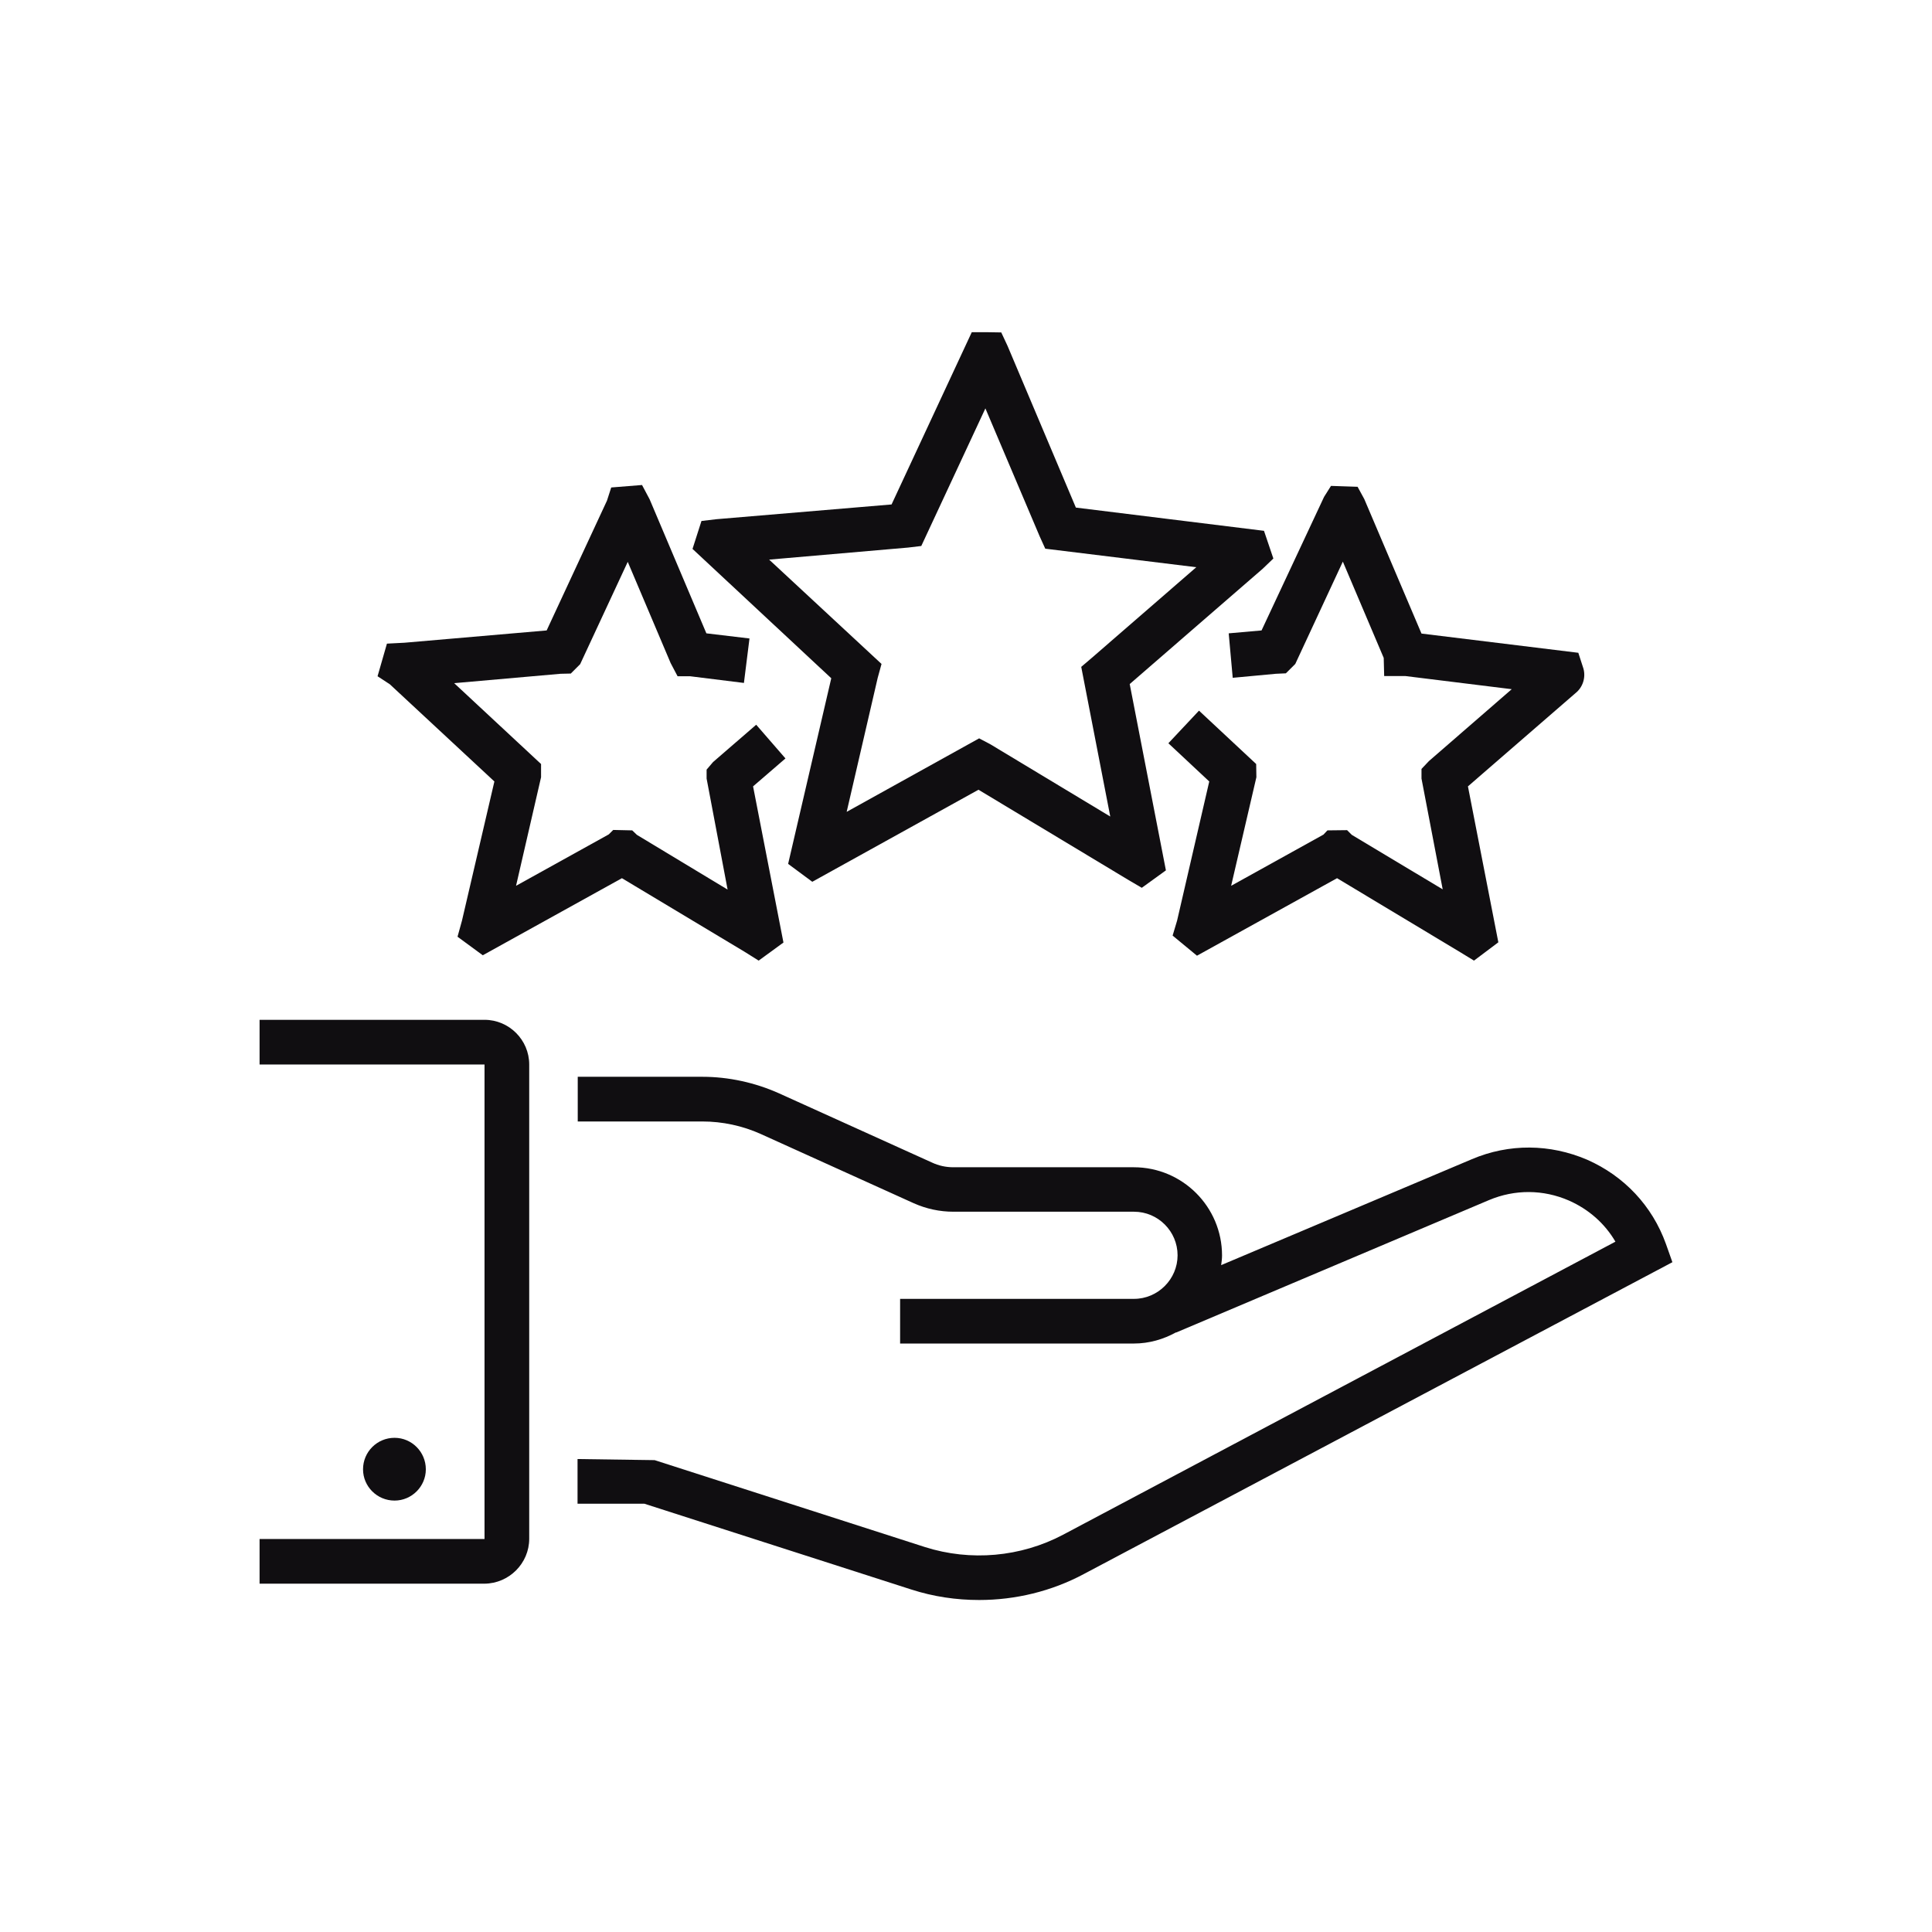 <svg xmlns="http://www.w3.org/2000/svg" fill="none" viewBox="0 0 76 76" height="76" width="76">
<path fill="#100E11" d="M57.897 45.601L48.037 49.767C48.054 49.644 48.072 49.52 48.072 49.389C48.072 47.473 46.516 45.917 44.601 45.917H37.5C37.21 45.917 36.929 45.856 36.665 45.733L30.645 43.009C29.705 42.587 28.659 42.358 27.631 42.358H22.727V44.116H27.631C28.413 44.116 29.204 44.283 29.925 44.608L35.944 47.332C36.437 47.552 36.964 47.666 37.509 47.666H44.609C45.558 47.666 46.323 48.44 46.323 49.38C46.323 50.32 45.55 51.094 44.609 51.094H35.408V52.851H44.601C45.207 52.851 45.769 52.684 46.261 52.412V52.42L58.573 47.209C59.593 46.779 60.709 46.788 61.719 47.227C62.493 47.57 63.125 48.123 63.547 48.844L41.815 60.374C40.154 61.252 38.177 61.428 36.384 60.857L25.751 57.438L22.719 57.395V59.152H25.346L35.848 62.527C36.718 62.808 37.614 62.94 38.519 62.94C39.943 62.94 41.367 62.597 42.632 61.92L65.788 49.652L65.533 48.932C64.997 47.438 63.89 46.26 62.431 45.619C60.972 44.995 59.364 44.977 57.897 45.601Z"></path>
<path fill="#100E11" d="M20.818 60.531V41.875C20.818 40.908 20.027 40.117 19.06 40.117H10.211V41.875H19.06V60.54H10.211V62.298H19.06C20.027 62.289 20.818 61.498 20.818 60.531Z"></path>
<path fill="#100E11" d="M16.751 57.799C16.751 58.475 16.197 59.029 15.52 59.029C14.835 59.029 14.281 58.475 14.281 57.799C14.281 57.113 14.835 56.56 15.52 56.56C16.197 56.56 16.751 57.113 16.751 57.799Z"></path>
<path fill="#100E11" d="M31.003 33.983L31.953 34.687L38.491 31.066L44.405 34.625L44.915 34.924L45.864 34.238L44.44 26.909L49.669 22.375L50.091 21.971L49.722 20.881L42.322 19.967L39.633 13.604L39.387 13.077L38.825 13.068H38.227L35.072 19.844L28.183 20.424L27.594 20.494L27.242 21.593L32.7 26.681L31.003 33.983ZM30.256 22.014L35.722 21.54L36.241 21.478L38.763 16.065L40.899 21.101L41.118 21.584L47.059 22.313L42.946 25.881L42.533 26.233L43.675 32.12L38.965 29.282L38.517 29.045L33.306 31.936L34.527 26.663L34.677 26.118L30.256 22.014Z"></path>
<path fill="#100E11" d="M19.448 30.741L18.173 36.215L17.998 36.848L18.991 37.578L24.465 34.546L29.299 37.446L29.844 37.788L30.819 37.077L29.624 30.934L30.898 29.835L29.747 28.509L28.051 29.976L27.796 30.275V30.626L28.622 34.994L25.054 32.841L24.87 32.665L24.123 32.648L23.947 32.823L20.3 34.845L21.284 30.574V30.055L17.866 26.874L22.049 26.505L22.453 26.496L22.822 26.127L24.694 22.102L26.381 26.083L26.654 26.602H27.146L29.264 26.865L29.483 25.116L27.787 24.914L25.555 19.642L25.256 19.079L24.044 19.176L23.877 19.694L21.504 24.8L15.915 25.283L15.221 25.319L14.852 26.602L15.335 26.918L19.448 30.741Z"></path>
<path fill="#100E11" d="M48.334 24.914L48.492 26.663L50.188 26.505L50.583 26.487L50.953 26.118L52.824 22.093L54.432 25.881L54.45 26.593H55.276L59.468 27.111L56.208 29.941L55.918 30.248V30.626L56.752 34.985L53.176 32.841L52.991 32.656L52.218 32.665L52.06 32.832L48.43 34.845L49.423 30.574L49.415 30.055L47.165 27.955L45.961 29.238L47.569 30.741L46.304 36.215L46.128 36.804L47.086 37.595L52.596 34.546L57.438 37.455L57.983 37.788L58.941 37.068L57.745 30.934L61.972 27.269C62.263 27.041 62.386 26.654 62.289 26.303L62.087 25.679L55.918 24.923L53.668 19.633L53.404 19.149L52.358 19.114L52.086 19.545L49.626 24.8L48.334 24.914Z"></path>
</svg>

